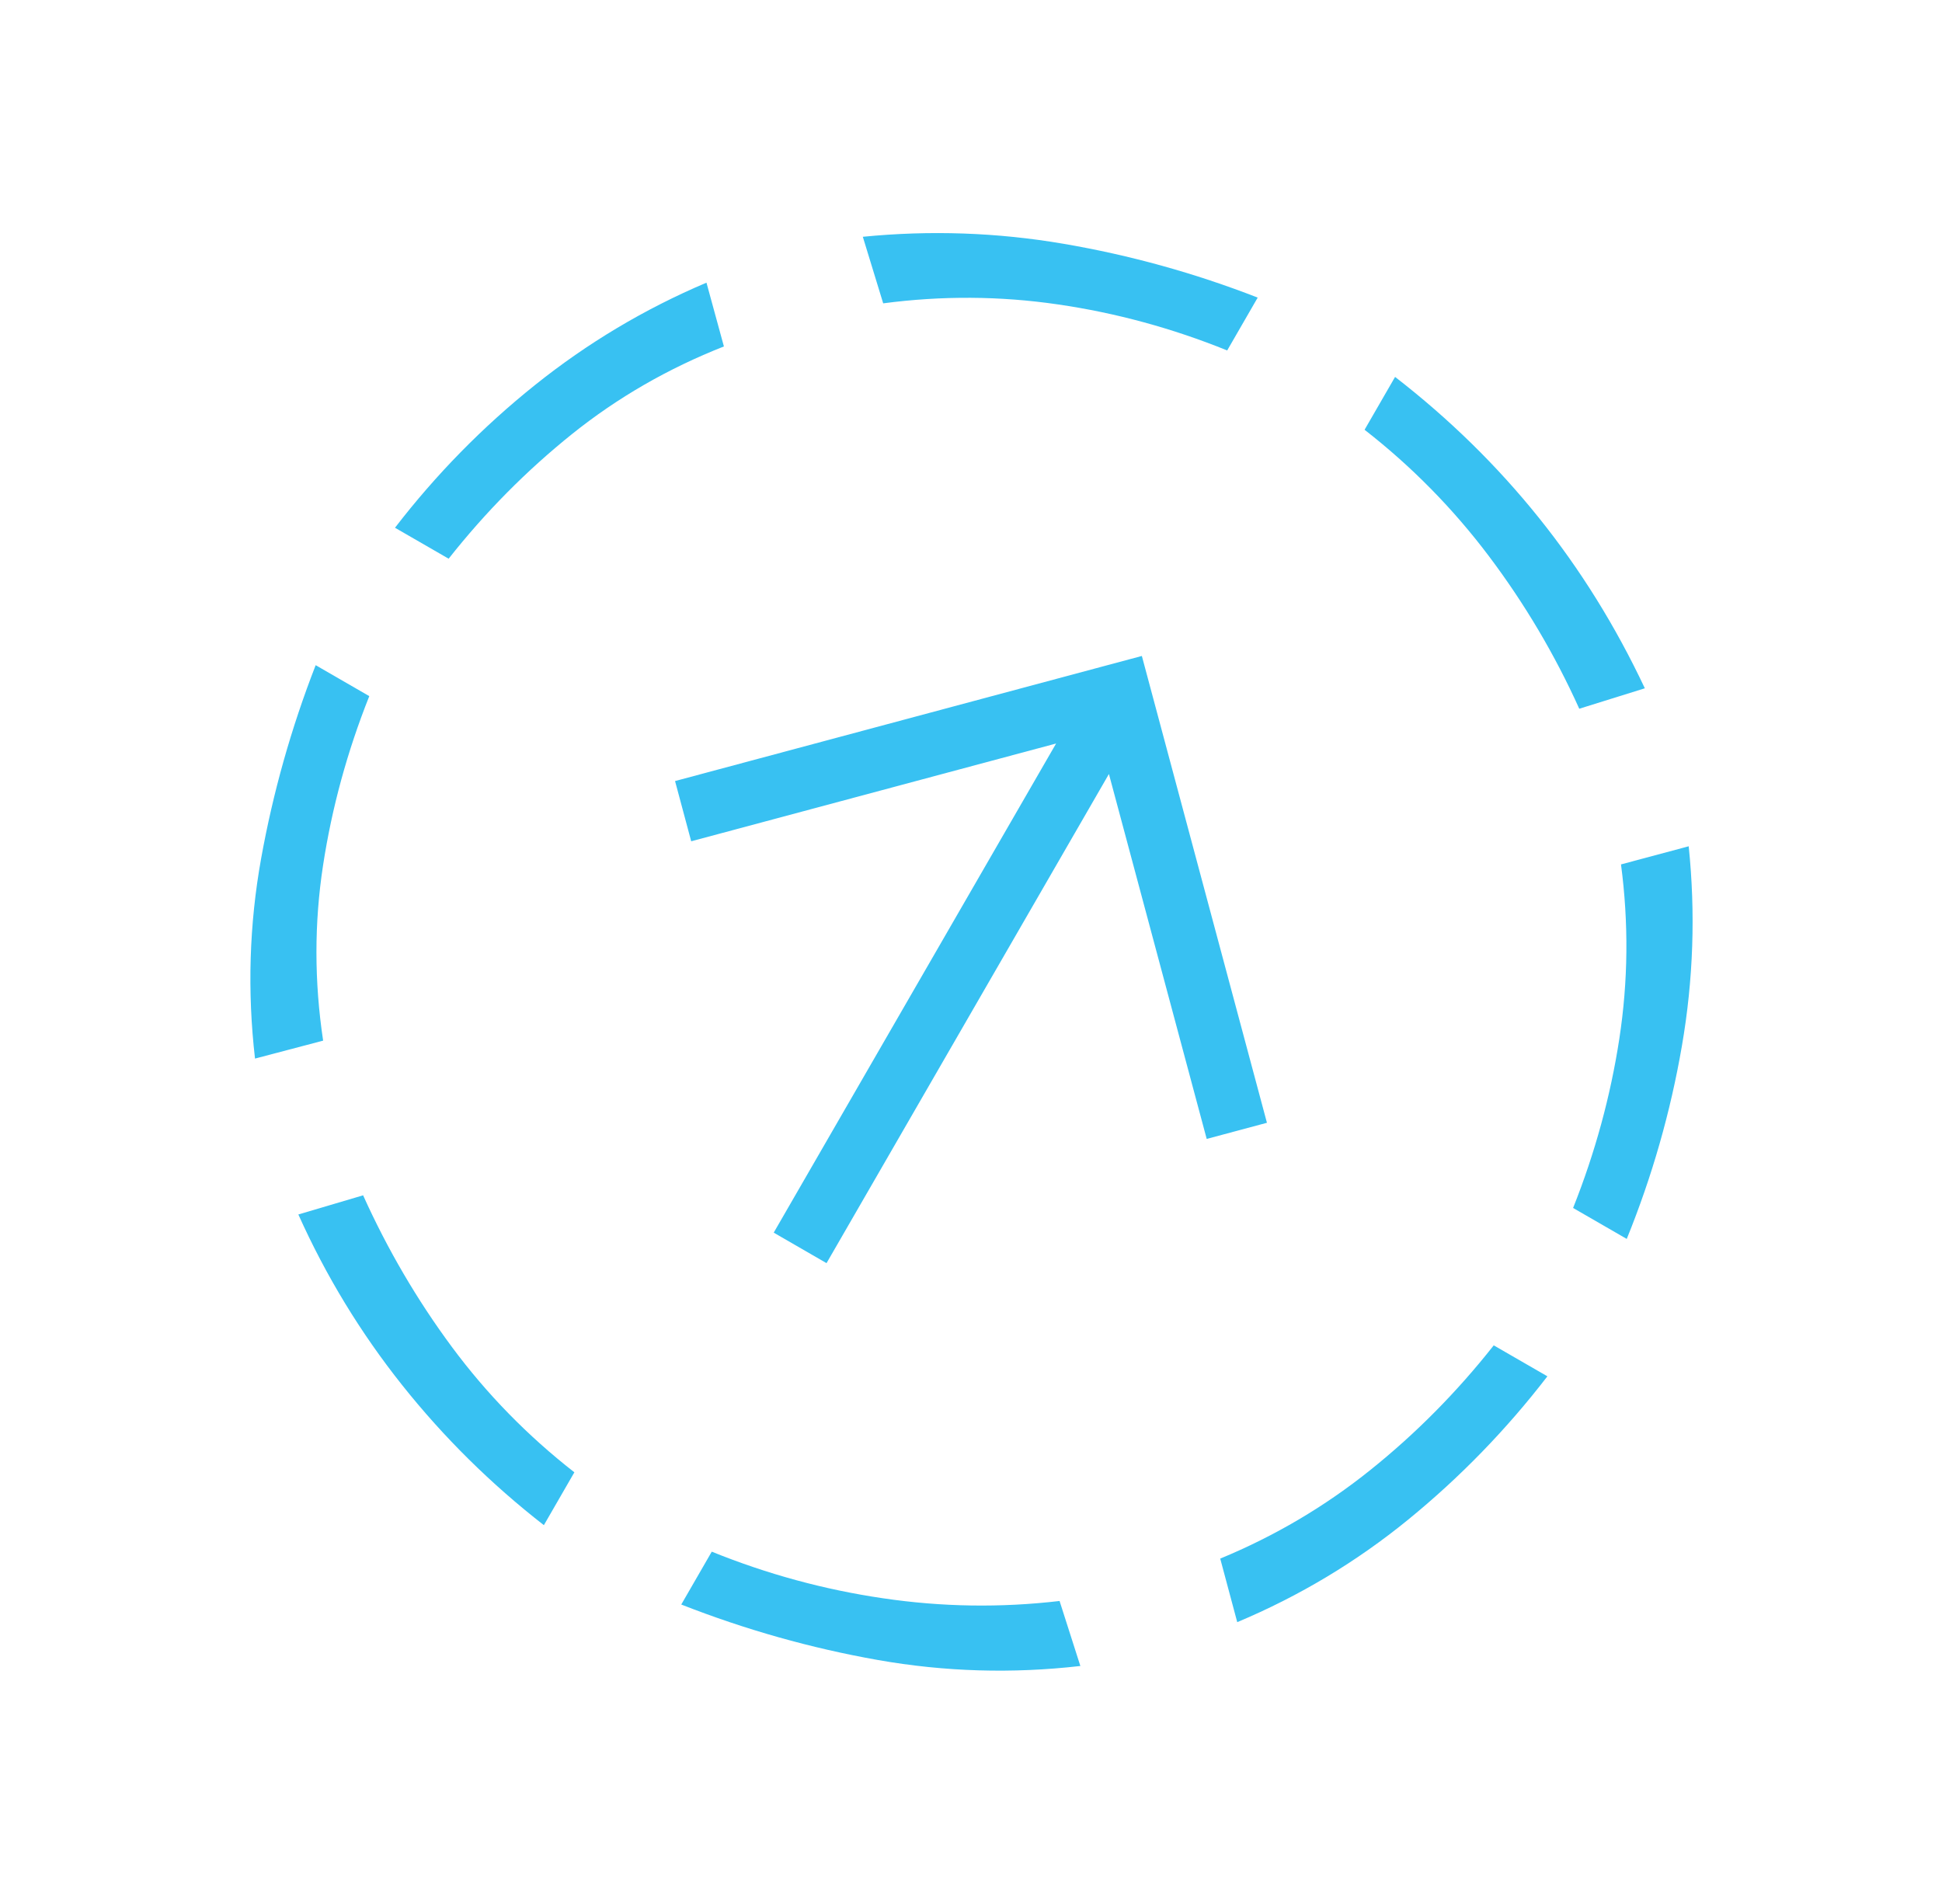 <svg xmlns="http://www.w3.org/2000/svg" width="51" height="50" viewBox="0 0 51 50" fill="none"><mask id="mask0_8690_21019" style="mask-type:alpha" maskUnits="userSpaceOnUse" x="0" y="0" width="51" height="50"><rect x="0.5" width="50" height="50" fill="#D9D9D9"></rect></mask><g mask="url(#mask0_8690_21019)"><path d="M6.697 27.799C6.493 26.031 6.546 24.281 6.857 22.548C7.169 20.816 7.646 19.122 8.29 17.468L9.698 18.281C9.121 19.73 8.716 21.211 8.484 22.724C8.252 24.237 8.252 25.772 8.486 27.328L6.697 27.799ZM10.373 13.859C11.448 12.463 12.673 11.213 14.05 10.111C15.426 9.009 16.927 8.113 18.553 7.423L19.011 9.098C17.546 9.675 16.217 10.441 15.022 11.399C13.828 12.357 12.748 13.448 11.782 14.672L10.373 13.859ZM14.283 40.052C12.891 38.968 11.65 37.742 10.56 36.372C9.47 35.002 8.561 33.509 7.835 31.893L9.536 31.39C10.177 32.812 10.955 34.14 11.869 35.374C12.784 36.608 13.855 37.705 15.084 38.664L14.283 40.052ZM23.194 7.966L22.659 6.218C24.428 6.043 26.185 6.104 27.93 6.402C29.675 6.7 31.374 7.171 33.029 7.815L32.228 9.203C30.783 8.618 29.3 8.215 27.781 7.994C26.263 7.772 24.734 7.763 23.194 7.966ZM17.891 42.136L18.692 40.748C20.144 41.336 21.643 41.745 23.19 41.972C24.735 42.201 26.281 42.224 27.826 42.043L28.372 43.75C26.585 43.955 24.812 43.903 23.055 43.593C21.297 43.282 19.576 42.797 17.891 42.136ZM41.474 18.612C40.833 17.191 40.042 15.855 39.101 14.605C38.16 13.356 37.072 12.249 35.836 11.286L36.637 9.898C38.059 10.999 39.315 12.23 40.407 13.59C41.499 14.949 42.428 16.444 43.196 18.075L41.474 18.612ZM32.492 42.599L32.045 40.93C33.479 40.337 34.794 39.561 35.988 38.603C37.182 37.646 38.262 36.555 39.228 35.33L40.637 36.143C39.562 37.54 38.344 38.794 36.983 39.905C35.622 41.015 34.125 41.913 32.492 42.599ZM41.312 31.722C41.889 30.273 42.294 28.791 42.526 27.279C42.758 25.765 42.773 24.239 42.57 22.7L44.348 22.224C44.529 23.978 44.47 25.725 44.17 27.464C43.871 29.203 43.387 30.894 42.721 32.535L41.312 31.722ZM20.319 32.37L27.735 19.525L18.152 22.093L17.728 20.511L29.987 17.226L33.272 29.485L31.69 29.909L29.122 20.326L21.706 33.171L20.319 32.37Z" fill="#38C1F2"></path></g></svg>